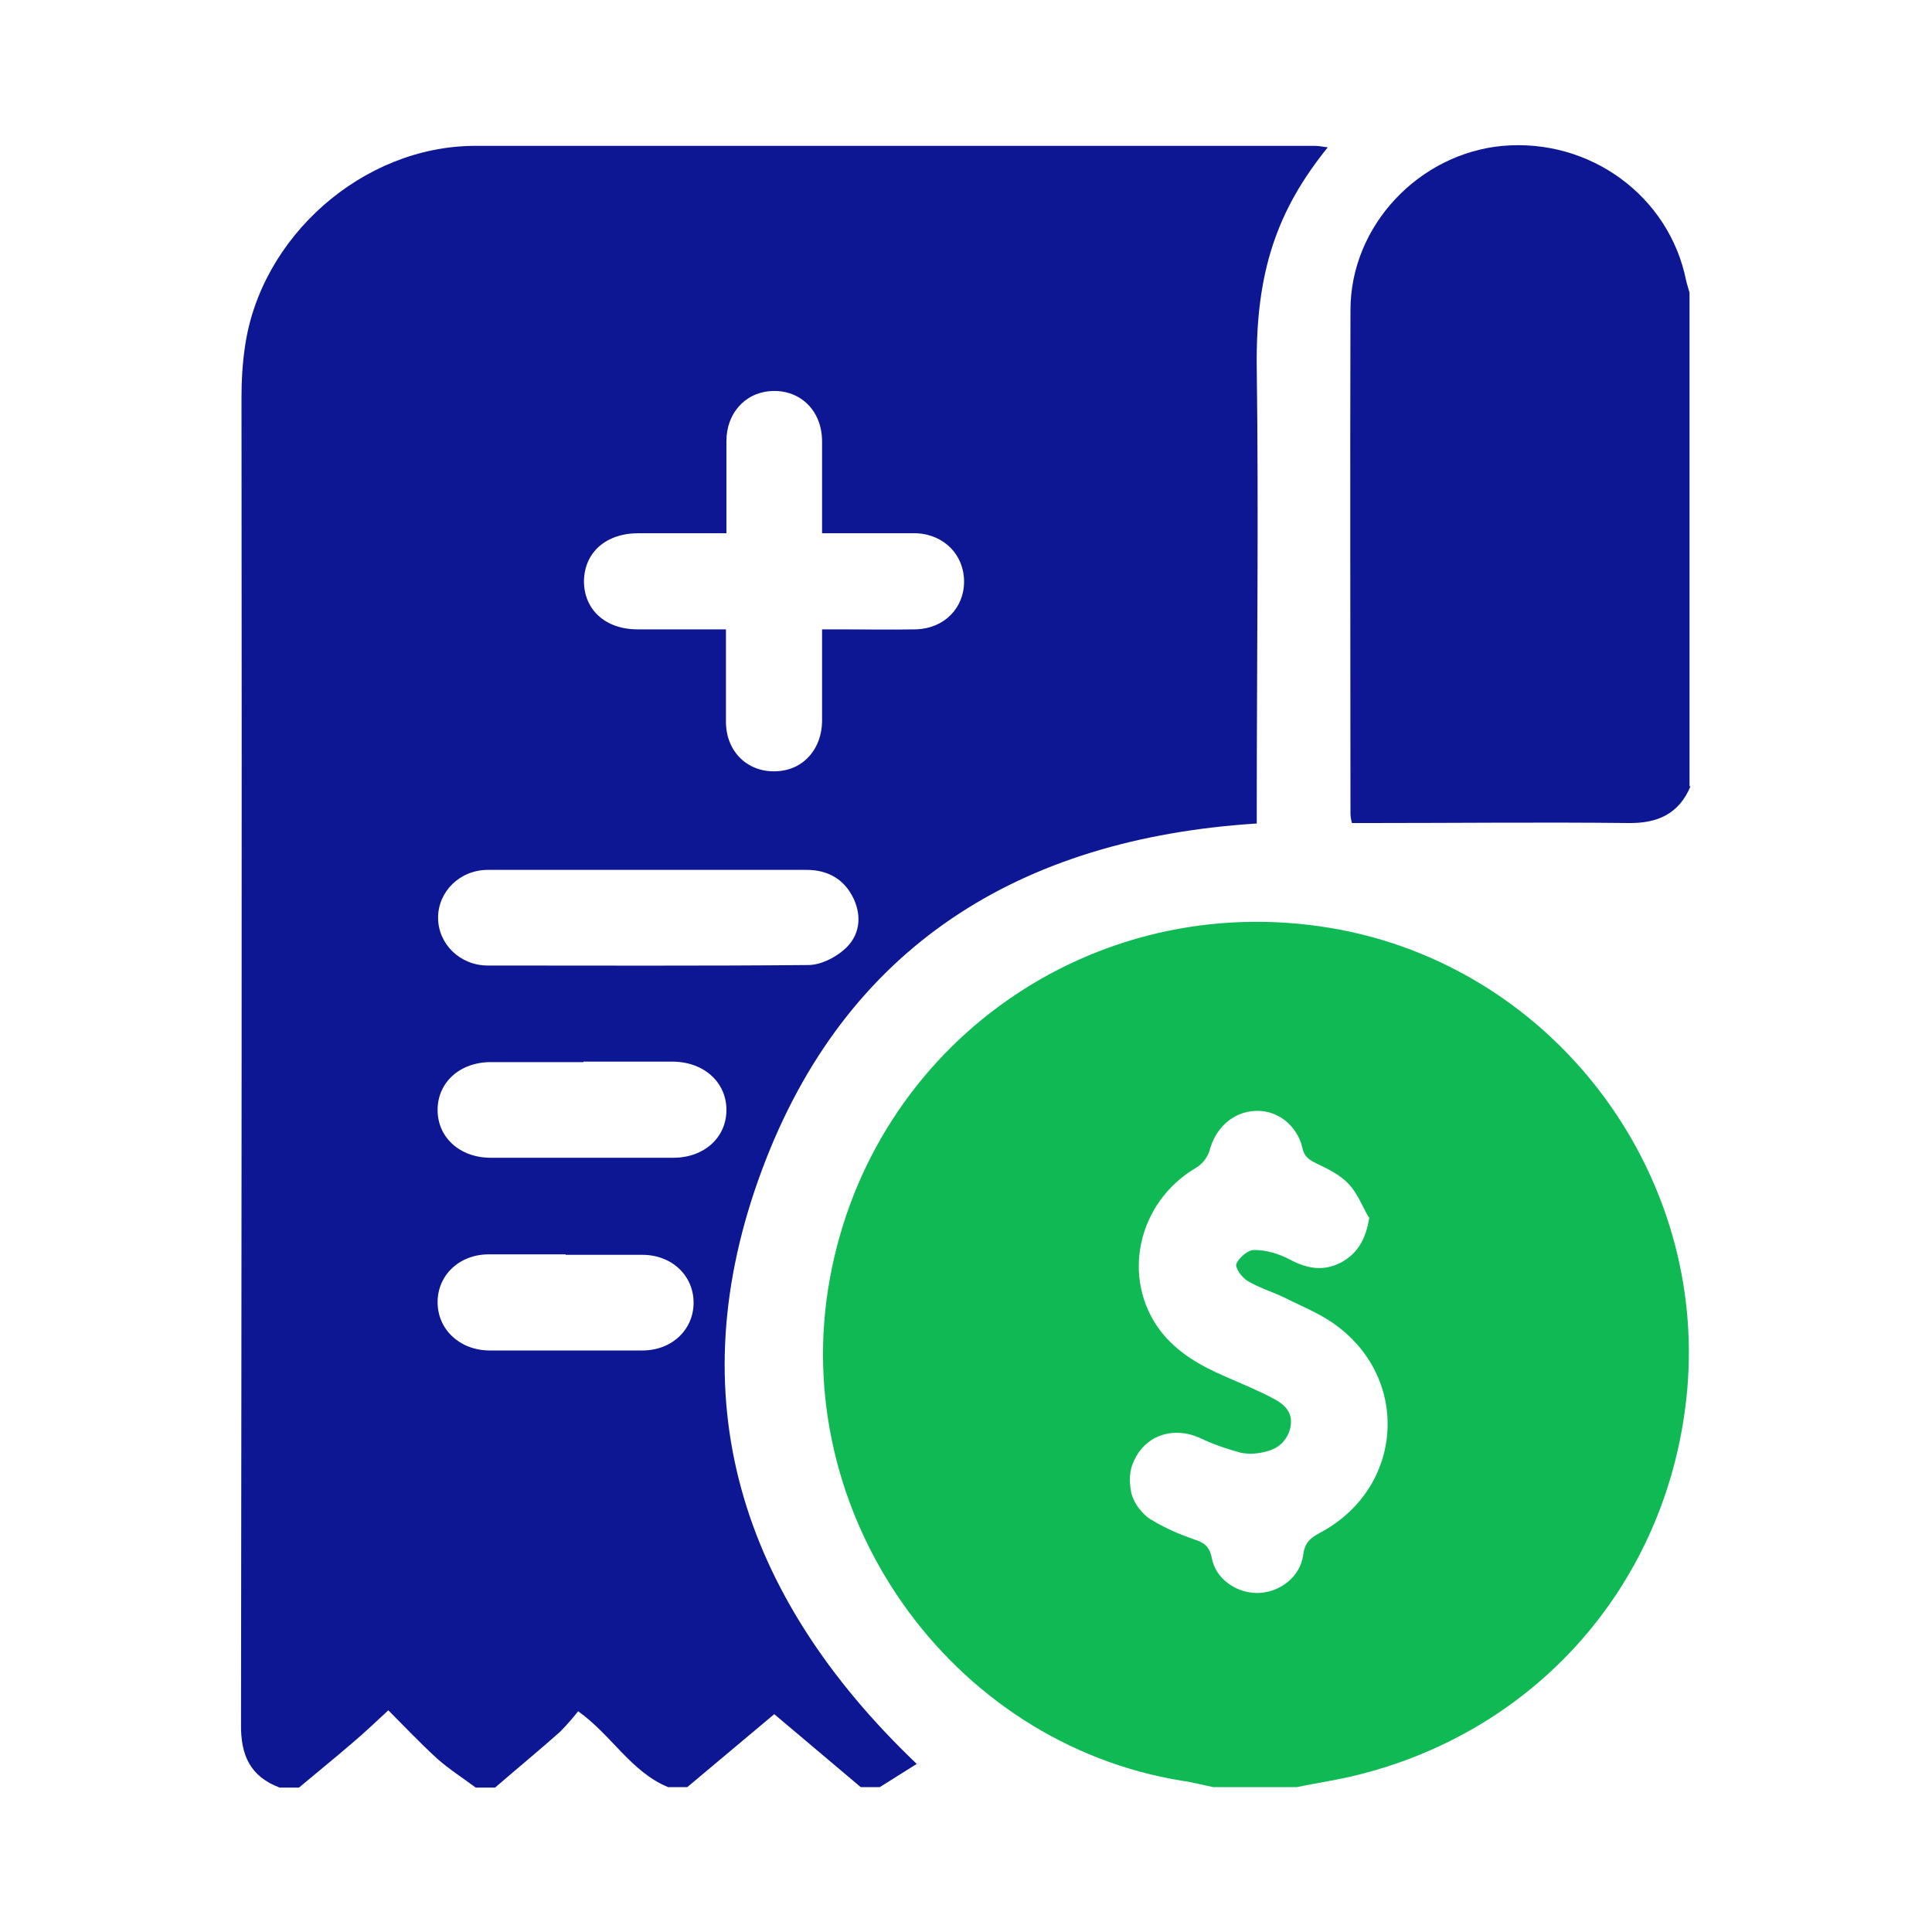 <svg xmlns="http://www.w3.org/2000/svg" viewBox="0 0 40 40"><title>payment icon</title><path d="m26.84,37h-1.72c-.21-.04-.42-.1-.64-.13-4.83-.78-8.18-5.55-7.3-10.39.88-4.87,5.45-8.08,10.35-7.27,4.72.78,8.02,5.27,7.35,10.02-.51,3.69-3.12,6.6-6.74,7.51-.42.11-.86.17-1.29.26Zm1.49-11.81c-.13-.23-.23-.49-.41-.68-.18-.19-.43-.31-.66-.42-.16-.08-.26-.14-.3-.34-.05-.22-.18-.41-.35-.55-.18-.14-.39-.21-.62-.2-.47.02-.83.36-.95.83-.05.15-.15.27-.28.35-1.21.71-1.56,2.29-.73,3.38.35.45.83.72,1.34.94.34.15.69.29,1.02.47.21.11.38.28.33.56-.02.13-.08.24-.17.34-.09.09-.2.15-.33.18-.17.05-.35.06-.52.03-.3-.08-.59-.18-.86-.31-.51-.23-1.06-.08-1.32.39-.06.11-.11.23-.12.36-.02.13,0,.26.02.38.03.12.09.24.17.34.08.1.17.19.29.25.27.16.55.28.84.38.21.07.32.14.37.39.08.44.53.74.98.72.44-.02.85-.34.91-.78.03-.24.13-.35.34-.46,1.76-.93,1.9-3.24.26-4.36-.31-.21-.66-.35-1-.52-.25-.12-.52-.2-.75-.34-.12-.07-.27-.28-.23-.36.06-.13.25-.29.37-.28.26,0,.51.08.74.2.36.19.7.25,1.07.05.34-.19.5-.49.57-.92Z" style="fill:#0fba55; stroke-width:0px;"/><path d="m18.22,37h-.4l-1.79-1.51-1.8,1.51h-.4c-.77-.32-1.17-1.08-1.86-1.57-.12.15-.24.29-.38.43-.44.39-.9.77-1.34,1.15h-.4c-.27-.2-.55-.38-.8-.6-.36-.33-.7-.69-1.01-1-.27.25-.5.47-.75.68-.36.31-.73.61-1.1.92h-.4c-.61-.23-.81-.67-.8-1.32.01-9.16.02-18.32.01-27.48,0-.34.02-.68.07-1.02.32-2.29,2.44-4.16,4.75-4.17,5.8,0,11.61,0,17.41,0,.08,0,.16.02.26.03-1.04,1.29-1.5,2.56-1.47,4.59.04,3.02,0,6.04,0,9.06v.35c-4.91.31-8.52,2.55-10.24,7.16-1.76,4.71-.46,8.82,3.2,12.31l-.78.49Zm-3.19-23.97c0,.67,0,1.3,0,1.93.01.65.51,1.08,1.14,1,.49-.06.84-.47.85-1.02,0-.63,0-1.25,0-1.91h.36c.53,0,1.06.01,1.59,0,.58-.02.99-.44.99-.99,0-.55-.41-.97-.98-1-.16,0-.33,0-.5,0h-1.46c0-.67,0-1.28,0-1.9,0-.66-.48-1.1-1.1-1.04-.51.05-.88.47-.88,1.03,0,.63,0,1.25,0,1.91h-1.82c-.68,0-1.12.4-1.13.99,0,.59.44,1,1.11,1,.6,0,1.19,0,1.83,0Zm-1.62,4.98c-1.1,0-2.21,0-3.31,0-.58,0-1.03.45-1.03.99,0,.54.45.99,1.03.99,2.21,0,4.42.01,6.63-.01.26,0,.56-.15.76-.33.3-.27.36-.65.19-1.03-.19-.41-.53-.61-.98-.61-1.09,0-2.19,0-3.28,0Zm-1.33,3.98c-.64,0-1.28,0-1.92,0-.64,0-1.1.42-1.1.99,0,.57.46.99,1.1.99,1.26,0,2.52,0,3.78,0,.64,0,1.1-.42,1.1-.99,0-.57-.46-.99-1.1-1-.62,0-1.24,0-1.86,0Zm-.37,3.98c-.53,0-1.06,0-1.59,0-.61,0-1.06.43-1.06.99s.45.99,1.06,1c1.06,0,2.12,0,3.18,0,.61,0,1.06-.43,1.06-.99s-.45-.99-1.06-.99c-.53,0-1.06,0-1.59,0Z" style="fill:#0d1794; stroke-width:0px;"/><path d="m35,16.28c-.24.57-.68.77-1.29.76-1.78-.02-3.56,0-5.34,0h-.38c-.02-.07-.03-.14-.03-.2,0-3.47-.01-6.94,0-10.42,0-1.75,1.42-3.24,3.15-3.4,1.81-.16,3.45,1.04,3.8,2.79.02.09.05.17.07.25v10.22Z" style="fill:#0d1794; stroke-width:0px;"/></svg>